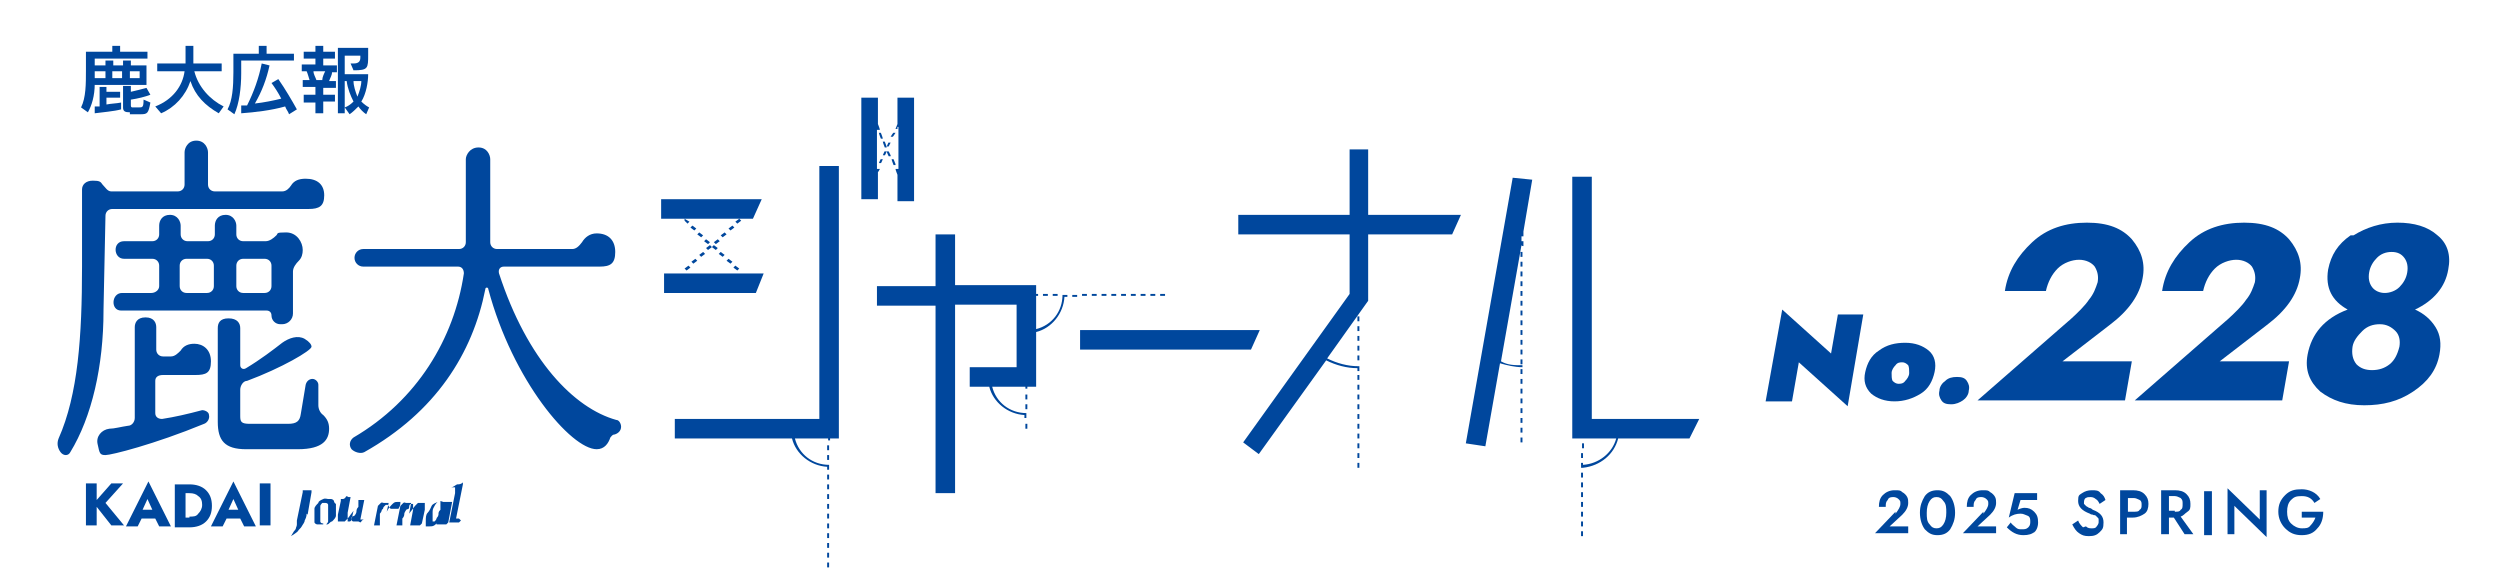 <?xml version="1.0" encoding="UTF-8"?>
<svg xmlns="http://www.w3.org/2000/svg" version="1.1" viewBox="0 0 256 58.9">
  <defs>
    <style>
      .st0 {
        fill: #00479d;
      }
    </style>
  </defs>
  <path class="st0" d="M9.7,8.6c0,1.2-.3,2.2-.7,2.9l-.7-.5c.5-1,.5-2.4.5-3.8v-1.9h2.7v-.6h.8v.6h2.8v.7h-5.4v.7h1.1v-.5h.8v.5h1v-.5h.8v.5h1.6v2h-5.3ZM12.4,11.2c-.7.2-2,.3-2.7.4v-.7h.5v-2h.7v.5h1.4v.6h-1.4v.7c.5-.1,1-.1,1.5-.2v.7ZM10.7,7.3h-1v.7h1.1v-.7h-.1ZM12.5,7.3h-1v.7h1v-.7ZM13.3,11.5c-.5,0-.7-.1-.7-.5v-2.2h.8v.6c.5-.1,1.2-.3,1.6-.4l.4.7c-.5.2-1.3.4-2,.5v.6c0,.2.1.2.2.2h.6c.4,0,.5,0,.5-.8l.7.3c-.2,1.1-.3,1.2-1,1.2h-1.1v-.2ZM14.3,7.3h-1v.7h1v-.7Z"/>
  <path class="st0" d="M22.4,11.6c-1.4-.8-2.4-1.8-2.9-3.3-.5,1.5-1.6,2.7-3,3.3l-.6-.7c1.8-.7,2.8-2.1,3-3.6h-2.8v-.8h2.9v-1.8h.8v1.8h2.9v.8h-2.8c.4,1.6,1.6,2.9,3,3.6,0,0-.5.7-.5.7Z"/>
  <path class="st0" d="M24.7,6.3v1.2c0,1.5-.2,3.1-.7,4.2l-.7-.5c.5-.9.6-2.3.6-3.8v-1.9h2.6v-.8h.8v.8h2.8v.7h-5.4,0ZM29.6,11.7c-.1-.3-.3-.5-.4-.8-1.4.4-3.1.6-4.5.7v-.8h.6c.7-1.4,1.2-2.8,1.5-4.3l.8.2c-.3,1.4-.8,2.7-1.5,3.9.9-.1,1.9-.3,2.7-.5-.3-.6-.7-1.2-1-1.6l.7-.4c.7,1,1.4,2.2,1.9,3.1,0,0-.8.5-.8.5Z"/>
  <path class="st0" d="M32.3,11.7v-1.2h-1.2v-.8h1.2v-.8h-1.3v-.7h.7c-.1-.3-.2-.7-.3-.9h-.5v-.7h1.4v-.6h-1.2v-.7h1.2v-.6h.8v.6h1.2v.7h-1.2v.7h1.4v.7h-.5c0,.3-.2.6-.3.9h.7v.7h-1.3v.7h1.2v.7h-1.2v1.2h-.8s0,.1,0,.1ZM33,8.2c0-.3.2-.7.3-.9h-1.2c0,.3.2.6.3.9h.6ZM37.5,11.7c-.3-.2-.6-.5-.8-.8-.3.3-.6.6-.9.8l-.5-.7v.6h-.7v-6.7h3.1v.7c0,1.4,0,1.6-1.5,1.6l-.3-.7h.3c.5,0,.7-.2.7-.6v-.2h-1.6v1.9h2.4c0,.8-.2,2-.7,2.8.3.3.6.5.8.6,0,0-.3.7-.3.7ZM35.3,8.3v2.7c.3-.1.6-.3.9-.6-.3-.6-.6-1.3-.7-2.1,0,0-.2,0-.2,0ZM36.2,8.3c0,.5.2,1.1.4,1.6.2-.5.4-1.1.4-1.6h-.8Z"/>
  <path class="st0" d="M15.5,30h-3c-1.1,0-1.2,1.8-.1,1.8h14.9c.3,0,.5.2.5.5,0,.5.4.9.9.9h.2c.6,0,1.1-.5,1.1-1.1v-4.3c0-.4.3-.8.6-1.1s.4-.7.4-1.1c0-.8-.6-1.8-1.7-1.8s-.8.1-1,.3c-.3.3-.7.6-1.1.6h-2.3c-.4,0-.7-.3-.7-.7v-.9c0-.4-.3-1.1-1.1-1.1s-1.1.6-1.1,1.1v.9c0,.4-.3.7-.7.7h-2.1c-.4,0-.7-.3-.7-.7v-.9c0-.4-.3-1.1-1.1-1.1s-1.1.6-1.1,1.1v.9c0,.4-.3.7-.7.7h-2.9c-1.2,0-1.1,1.8,0,1.8h2.9c.4,0,.7.3.7.7v2.1c0,.4-.4.7-.8.7ZM24.2,27.2c0-.4.3-.7.7-.7h2.2c.4,0,.7.3.7.7v2.1c0,.4-.3.7-.7.7h-2.2c-.4,0-.7-.3-.7-.7v-2.1ZM18.4,27.2c0-.4.3-.7.7-.7h2.1c.4,0,.7.3.7.7v2.1c0,.4-.3.7-.7.7h-2.1c-.4,0-.7-.3-.7-.7v-2.1ZM15.9,39v3.3c0,.4.3.6.7.6,1.3-.2,2.6-.5,4.1-.9.3,0,.7.2.7.5.1.4-.2.8-.5.9-5.1,2.1-9.5,3.2-10.1,3.2s-.6-.2-.8-1.1c-.2-.8.4-1.5,1.2-1.6.5,0,1.2-.2,1.9-.3.4,0,.7-.4.7-.8v-9.3c0-.4.2-1,1.1-1s1.1.6,1.1,1v2.3c0,.4.3.7.7.7h.8c.4,0,.7-.3,1-.6.3-.5.8-.7,1.4-.7.9,0,1.7.6,1.7,1.8s-.5,1.4-1.6,1.4h-3.3c-.5,0-.8.2-.8.6ZM33.7,43.9c0,1.1-.6,2.1-3.2,2.1h-5.3c-2.2,0-2.9-.9-2.9-2.8v-9.6c0-.5.2-1,1.1-1s1.2.5,1.2,1v3.8c0,.3.3.5.6.3,1.5-.9,2.8-1.9,3.7-2.6.7-.5,1.6-.8,2.3-.4.5.3.7.6.7.8h0c0,.4-3.1,2.2-6.6,3.5-.4,0-.7.5-.7.9v2.7c0,.6.1.8,1,.8h3.9c.9,0,1.2-.3,1.3-1l.5-3c.1-.4.4-.6.7-.6s.6.3.6.6v2.1c0,.4.2.8.5,1,.4.4.6.8.6,1.4ZM10.6,31.8c0,5.7-1.2,10.9-3.4,14.5-.2.4-.7.4-1,0s-.4-.9-.2-1.4c2-4.5,2.4-10.5,2.4-17.6v-7.9c0-.5.4-.9,1.1-.9s.8.1,1,.4c.3.3.5.7.9.7h6.8c.4,0,.7-.3.7-.7v-3.3c0-.4.3-1.2,1.2-1.2s1.2.8,1.2,1.2v3.3c0,.4.3.7.7.7h6.9c.4,0,.7-.3.9-.6.3-.5.8-.7,1.5-.7,1.2,0,1.9.6,1.9,1.7s-.5,1.4-1.6,1.4H11.5c-.4,0-.7.3-.7.7l-.2,9.6h0ZM63.6,43.7h0c0,.4-.3.7-.7.8-.2,0-.3.2-.4.3-.2.6-.6,1.2-1.4,1.2-2.6,0-8.6-7-11.1-16.4,0-.2-.3-.2-.3,0-1.3,6.6-5.1,12.6-12.4,16.7-.4.2-1,0-1.3-.3-.3-.4-.2-.9.2-1.2,6.5-3.8,10.3-10.1,11.3-16.8,0-.4-.2-.7-.6-.7h-9.7c-.5,0-.9-.4-.9-.9s.4-.9.9-.9h9.8c.4,0,.7-.3.7-.7v-8.5c0-.4.4-1.2,1.3-1.2s1.2.8,1.2,1.2v8.5c0,.4.3.7.7.7h7.7c.4,0,.7-.3,1-.7.3-.5.8-.9,1.5-.9,1.2,0,1.9.7,1.9,1.9s-.5,1.5-1.6,1.5h-9.8c-.4,0-.6.3-.5.7,2.9,8.9,7.7,13.8,12,15,.3,0,.5.4.5.7Z"/>
  <path class="st0" d="M77.1,22.4h-9.4v-2h10.3l-.9,2ZM78,28h-2c0-.1,0,0,0,0h-6.1c0-.1,0,0,0,0h-1.9v2h9.4l.8-2h-.2ZM129,33.8h-18.4v2h17.5l.9-2ZM83.9,42.9h-14.8v2h12c.4,1.6,1.9,2.8,3.6,2.9v.3h.2v-.5h0c-1.7,0-3.1-1.1-3.5-2.7h3.4v.2h.2v-.2h.9v-27.9h-2v25.9h0ZM174,42.9h-11v-24.8h-2v26.8h4.5c-.4,1.5-1.8,2.6-3.4,2.7v-.2h-.2v.5h.2c1.8-.2,3.2-1.4,3.6-3h7.3l1-2h0ZM154.9,18.2l-4.8,27.2,2,.3,1.5-8.5c.7.2,1.5.4,2.3.4v-.2c-.8,0-1.5,0-2.2-.4l2.1-11.9h0c0,.1.2.1.2.1v-.5h-.2v-.5h.2v-.5l.9-5.3-2-.2ZM140.2,15.3h-2v6.7h-11.4v2h11.4v6.1l-10.9,15.2,1.6,1.2,6.9-9.6c1,.5,2.1.8,3.2.8v.3h.2v-.5h-.1c-1.1,0-2.2-.3-3.2-.8l4.2-5.9v-6.8h8.6l.9-2h-9.5v-6.7h.1ZM139,36.9h.2v-.5h-.2v.5ZM139,38.9h.2v-.5h-.2v.5ZM139,39.9h.2v-.5h-.2v.5ZM139,40.9h.2v-.5h-.2v.5ZM139,32.9h.2v-.5h-.2v.5ZM139,33.9h.2v-.5h-.2v.5ZM139,35.9h.2v-.5h-.2v.5ZM139,34.9h.2v-.5h-.2v.5ZM139,46.9h.2v-.5h-.2v.5ZM139,41.9h.2v-.5h-.2v.5ZM139,45.9h.2v-.5h-.2v.5ZM139,47.9h.2v-.5h-.2v.5ZM139,43.9h.2v-.5h-.2v.5ZM139,42.9h.2v-.5h-.2v.5ZM139,44.9h.2v-.5h-.2v.5ZM155.7,45.3h.2v-.5h-.2v.5ZM155.7,26.3h.2v-.5h-.2v.5ZM155.7,30.3h.2v-.5h-.2v.5ZM155.7,32.3h.2v-.5h-.2v.5ZM155.7,31.3h.2v-.5h-.2v.5ZM155.7,33.3h.2v-.5h-.2v.5ZM155.7,29.3h.2v-.5h-.2v.5ZM155.7,35.3h.2v-.5h-.2v.5ZM155.7,44.3h.2v-.5h-.2v.5ZM155.7,27.3h.2v-.5h-.2v.5ZM155.7,28.3h.2v-.5h-.2v.5ZM155.7,34.3h.2v-.5h-.2v.5ZM155.7,41.3h.2v-.5h-.2v.5ZM155.7,42.3h.2v-.5h-.2v.5ZM155.7,40.3h.2v-.5h-.2v.5ZM155.7,43.3h.2v-.5h-.2v.5ZM155.7,38.3h.2v-.5h-.2v.5ZM155.7,36.3h.2v-.5h-.2v.5ZM155.7,39.3h.2v-.5h-.2v.5ZM155.7,37.3h.2v-.5h-.2v.5ZM161.9,50.9h.2v-.5h-.2v.5ZM161.9,48.9h.2v-.5h-.2v.5ZM161.9,46.9h.2v-.5h-.2v.5ZM162.2,45.4h-.2v.5h.2v-.5ZM161.9,49.9h.2v-.5h-.2v.5ZM161.9,53.9h.2v-.5h-.2v.5ZM161.9,54.9h.2v-.5h-.2v.5ZM161.9,51.9h.2v-.5h-.2v.5ZM161.9,52.9h.2v-.5h-.2v.5ZM105,40.9h.2v-.5h-.2v.5ZM105,43.9h.2v-.5h-.2v.5ZM105,41.9h.2v-.5h-.2v.5ZM70.1,22.4v.2l.3.3.2-.2-.5-.3ZM74.4,26.7l.4.3.2-.2-.4-.3-.2.2ZM70.9,23.1l-.2.2.4.3.2-.2-.4-.3ZM72.9,25.3l.4.3.2-.2-.4-.3-.2.2ZM73.6,26l.4.3.2-.2-.4-.3-.2.2ZM71.6,23.8l-.2.2.4.3.2-.2-.4-.3ZM72.3,24.5l-.2.2.4.3.2-.2-.4-.3ZM75.1,27.4l.4.3.2-.2-.4-.3-.2.2ZM90,17.3h-.2c0-.1,0,.2,0,.2v-4.5.3h.3c0-.1-.2-.6-.2-.6h0c0,.1,0-2.7,0-2.7h-1.7v10.4h1.7v-2.8h0c0,.1.2-.3.2-.3,0,0,0,0-.1,0ZM91.7,13.6h-.2c0-.1-.3.4-.3.4h.2c0,.1.3-.4.3-.4ZM90.8,15.5h-.2c0-.1-.2.4-.2.4h.2c0,.1.2-.4.2-.4ZM91.2,14.6h-.2c0-.1-.2.4-.2.4h.2l.2-.4ZM92,13v4.5-.2h-.3c0,.1.2.6.2.6h0v2.7h1.7v-10.6h-1.7v2.7h0l-.2.5h.2c0,.1,0-.2,0-.2h.1ZM90,16.7h.2c0,.1.2-.4.2-.4h-.2c0-.1-.2.4-.2.4ZM91.7,16.8l-.2-.5h-.2c0,.1.2.6.2.6h.2ZM90.2,14.2h.2c0-.1-.2-.6-.2-.6h-.2c0,.1.2.6.2.6ZM90.6,15.1h.2c0-.1-.2-.6-.2-.6h-.2c0,.1.2.6.2.6ZM91.2,15.9l-.2-.4h-.2c0,.1.2.5.2.5h.2ZM71.4,26.7l-.2-.2-.4.3.2.2.4-.3ZM73.5,24.5l-.4.3.2.2.4-.3-.2-.2ZM74.2,23.8l-.4.3.2.2.4-.3-.2-.2ZM70.7,27.4l-.2-.2-.4.3.2.2.4-.3ZM75,23.1l-.4.3.2.2.4-.3-.2-.2ZM72.2,26l-.2-.2-.4.3.2.2.4-.3ZM75.7,22.4l-.4.3.2.2.4-.3-.2-.2ZM72.9,25.3l-.2-.2-.4.3.2.2.4-.3ZM84.7,51.1h.2v-.5h-.2v.5ZM84.7,49.1h.2v-.5h-.2v.5ZM84.7,52.1h.2v-.5h-.2v.5ZM84.7,50.1h.2v-.5h-.2v.5ZM84.7,46.1h.2v-.5h-.2v.5ZM84.7,47.1h.2v-.5h-.2v.5ZM84.7,56.1h.2v-.5h-.2v.5ZM84.7,58.1h.2v-.5h-.2v.5ZM84.7,57.1h.2v-.5h-.2v.5ZM84.7,53.1h.2v-.5h-.2v.5ZM84.7,54.1h.2v-.5h-.2v.5ZM84.7,55.1h.2v-.5h-.2v.5ZM116.3,30.1h-.5v.2h.5v-.2ZM115.3,30.1h-.5v.2h.5v-.2ZM114.3,30.1h-.5v.2h.5v-.2ZM118.3,30.1h-.5v.2h.5v-.2ZM119.3,30.1h-.5v.2h.5v-.2ZM117.3,30.1h-.5v.2h.5v-.2ZM113.3,30.1h-.5v.2h.5v-.2ZM109.8,30.4h.5v-.2h-.5v.2ZM108.8,30.2h0c0,1.7-1.1,3.1-2.7,3.5v-3.4h.2v-.2h-.2v-.9h-8.3v-5.2h-2v5.3h-6v2h6v19.2h2v-19.3h6.3v6.4h-4.8v2h2c.4,1.6,1.9,2.8,3.6,2.9v.3h.2v-.5h0c-1.7,0-3.1-1.1-3.5-2.7h3.4v.2h.2v-.2h.9v-5.6c1.6-.4,2.8-1.9,2.9-3.6h.3v-.2s-.5,0-.5,0ZM107.3,30.1h-.5v.2h.5v-.2ZM112.3,30.1h-.5v.2h.5v-.2ZM111.3,30.1h-.5v.2h.5v-.2ZM108.3,30.1h-.5v.2h.5v-.2Z"/>
  <g>
    <path class="st0" d="M12.6,49.5l-1.8,2,1.9,2.3h-1.3l-1.5-1.9v1.9h-1.1v-4.3h1.1v1.7l1.5-1.7h1.2Z"/>
    <path class="st0" d="M14.1,53.9h-1.2l2.3-4.6,2.3,4.6h-1.2l-.4-.8h-1.4l-.4.8ZM15.6,52.2l-.5-1.1-.5,1.1h1Z"/>
    <path class="st0" d="M17.9,53.9v-4.3h1.5c.7,0,1.3.2,1.7.6.4.4.6.9.6,1.6s-.2,1.2-.6,1.6c-.4.4-1,.6-1.7.6h-1.5ZM19.4,52.9c.4,0,.7,0,.9-.3.2-.2.4-.5.4-.9s-.1-.7-.4-.9c-.2-.2-.5-.3-.9-.3h-.4v2.5h.4Z"/>
    <path class="st0" d="M22.8,53.9h-1.2l2.3-4.6,2.3,4.6h-1.2l-.4-.8h-1.4s-.4.8-.4.8ZM24.4,52.2l-.5-1.1-.5,1.1h1Z"/>
    <path class="st0" d="M27.7,49.5v4.3h-1.1v-4.3h1.1Z"/>
    <path class="st0" d="M31.4,52.6c0,.3-.1.5-.2.7,0,.2-.2.4-.3.6s-.3.3-.4.5c-.2.2-.4.3-.7.5h0c.1-.2.2-.3.3-.5,0,0,.2-.2.2-.3s.1-.2.1-.4v-.4l.6-2.9v-.2h-.2c-.1,0-.2,0-.2,0h0c.2,0,.3,0,.5,0h1.1c0,.2,0,0,0,0h-.3v.2l-.4,2.3h0Z"/>
    <path class="st0" d="M33.5,51.1h.4c0,0,.2,0,.3.2,0,0,0,.2.2.3v.4c0,.3,0,.6,0,.8s-.2.4-.4.6c-.2,0-.3.3-.5.3s-.4,0-.6,0h-.4c0,0-.2,0-.3-.2,0,0,0-.2,0-.3v-.4c0-.3,0-.5,0-.7,0-.2.2-.4.4-.6,0-.2.3-.3.5-.4s.4,0,.5,0ZM33.1,53.7c0,0,.2,0,.3,0,0,0,.2-.2.2-.3s0-.3,0-.5v-1.2c0,0,0-.2-.3-.2s-.2,0-.3,0c0,0-.2.2-.2.3s0,.3,0,.5v1.1c0,0,0,.2.3.2h0Z"/>
    <path class="st0" d="M35.6,53v.2h0v.2h.2s.2,0,.2-.3.2-.2.3-.3.2-.3.2-.4,0-.3.2-.5v-.7h.6s0,0,0,0,0,0,0,0h0l-.4,2h0c0,0,0,0,.2,0h.2c.1,0,0,0,0,0h0s-.2,0-.3.2-.2,0-.3,0c0,0-.2,0-.3,0h-.2c0,0-.2,0-.2-.2s0,0,0,0l.2-.9h0c0,0-.2.3-.3.4,0,0-.2.3-.3.4l-.3.3h-.7c0,0,0,0,0-.3v-.4l.3-1.4h0v-.2s0,0,.2,0c0,0,.2,0,.3-.2s.2,0,.3,0,.2,0,.2,0h0c0,.2,0,0,0,0h0l-.3,1.6v.3Z"/>
    <path class="st0" d="M39.7,51.7h-.2l-.2.2c-.1.1,0,.2-.2.3,0,0,0,.2-.2.4v1.2h-.6s0,0,0,0,0,0,0,0h0l.4-2h0c0,0,.2-.2.3-.3s.2,0,.3,0c0,0,.2,0,.3,0h.2c0,0-.2.9-.2.9h0c.2-.4.4-.6.6-.8.2-.2.3-.2.5-.2h.3c0,.2,0,.4-.2.7h0q0,0,0,0h-.8Z"/>
    <path class="st0" d="M42.3,52v-.2h0v-.2h-.2s-.2,0-.2.3-.2.2-.3.3c0,0-.2.3-.2.4s0,.3-.2.5v.7h-.6s0,0,0,0,0,0,0,0h0l.4-2h0c0,0,.2-.2.3-.3s.2,0,.3,0c0,0,.2,0,.3,0h.2c0,0-.2,1.1-.2,1.1h0c0,0,.2-.3.3-.4,0,0,.2-.3.3-.4s.2-.2.3-.3h.7s0,0,0,.3v.4l-.3,1.4h0q0,0,0,0c0,0,0,0,0,0h0c0,0,0,0-.2.2,0,0-.2,0-.3,0,0,0-.2,0-.3,0s-.2,0-.2,0h-.2c0-.2,0,0,0,0h0l.3-1.6h0Z"/>
    <path class="st0" d="M45.2,52.9h0c-.2.4-.4.6-.6.8-.2.2-.4.2-.6.2h-.4s0,0,0-.2,0-.2,0-.3c0-.4,0-.7.2-.9s.3-.5.4-.7.4-.3.6-.4c.2,0,.4,0,.6,0h.9l-.4,2.1h0c0,0,0,0,0,0h0c0,0,0,0-.2.2,0,0-.2,0-.3,0,0,0-.2,0-.3,0h-.4v-.3l.2-.7h.3ZM45.4,51.4h-.2c0,0-.3,0-.4,0,0,0-.2.2-.3.4s-.2.3-.2.6v1h0q0,0,.2,0s.2-.2.2-.3.2-.2.2-.4,0-.3.2-.5c0-.2,0-.3,0-.5v-.4h0Z"/>
    <path class="st0" d="M47.2,53.3h0q0,0,0,0h0c0,0,0,0-.2.2,0,0-.2,0-.3,0,0,0-.2,0-.3,0h-.4c0-.2,0,0,0,0h0l.6-3v-.6c0,0,0,0,0,0h-.4c-.1,0,0,0,0,0h0c.2,0,.4-.2.6-.3.2,0,.4,0,.6-.2,0,0,0,0,0,.2s0,0,0,0h0l-.7,3.5h.3Z"/>
  </g>
  <g>
    <g>
      <path class="st0" d="M190.8,32.2l-1.6,9.4-5-4.5-.7,4h-2.7l1.7-9.4,5,4.5.7-4h2.7Z"/>
      <path class="st0" d="M192.4,35.9c.8-.6,1.7-.8,2.7-.8s1.8.3,2.4.8.8,1.3.6,2.2-.6,1.7-1.4,2.2-1.7.8-2.7.8-1.8-.3-2.4-.8c-.6-.6-.8-1.3-.6-2.2s.6-1.7,1.4-2.2ZM193.8,39c.2.2.4.3.6.3s.5,0,.7-.3c.2-.2.4-.5.4-.8,0-.3,0-.6-.1-.8-.2-.2-.4-.3-.6-.3s-.5,0-.7.3c-.2.2-.4.5-.4.8,0,.3,0,.6.1.8Z"/>
      <path class="st0" d="M199.2,39c.3-.3.7-.4,1.2-.4s.8.1,1,.4.3.6.2,1c0,.4-.3.8-.6,1s-.7.4-1.2.4-.8-.1-1-.4-.3-.6-.2-1c0-.4.3-.8.6-1Z"/>
      <path class="st0" d="M211.8,32.9c1-.9,1.7-1.6,2.1-2.2.5-.6.7-1.2.9-1.8.1-.6,0-1.1-.3-1.6-.3-.4-.9-.7-1.6-.7s-1.6.3-2.2.9c-.6.6-1,1.4-1.2,2.3h-4.2c.3-2,1.3-3.6,2.8-5s3.4-2,5.6-2,3.6.6,4.6,1.7c1,1.2,1.4,2.5,1.1,4-.3,1.7-1.4,3.3-3.4,4.8l-4.8,3.7h7.1l-.7,4h-15.1l9.4-8.2Z"/>
      <path class="st0" d="M227.9,32.9c1-.9,1.7-1.6,2.1-2.2.5-.6.7-1.2.9-1.8.1-.6,0-1.1-.3-1.6-.3-.4-.9-.7-1.6-.7s-1.6.3-2.2.9c-.6.6-1,1.4-1.2,2.3h-4.2c.3-2,1.3-3.6,2.8-5s3.4-2,5.6-2,3.6.6,4.6,1.7c1,1.2,1.4,2.5,1.1,4-.3,1.7-1.4,3.3-3.4,4.8l-4.8,3.7h7.1l-.7,4h-15.1l9.4-8.2Z"/>
      <path class="st0" d="M241,24.1c1.3-.8,2.8-1.3,4.5-1.3s3.1.4,4.1,1.3c1,.8,1.4,2,1.1,3.5-.3,1.8-1.5,3.2-3.4,4.1.9.4,1.6,1,2.1,1.8s.6,1.7.4,2.8c-.3,1.6-1.2,2.8-2.7,3.8-1.5,1-3.1,1.4-5,1.4s-3.3-.5-4.5-1.4c-1.1-1-1.6-2.2-1.3-3.8.4-2.1,1.7-3.7,4.1-4.6-1.6-.9-2.3-2.2-2-4.1.3-1.5,1-2.6,2.3-3.5ZM241.3,37.3c.4.4.9.6,1.6.6s1.3-.2,1.8-.6.8-1,1-1.8c.1-.6,0-1.2-.4-1.6-.4-.4-.9-.7-1.6-.7s-1.3.2-1.8.7c-.5.5-.9,1-1,1.6-.1.7,0,1.3.4,1.8ZM242.9,29.4c.3.4.8.6,1.3.6s1.1-.2,1.5-.6.7-.9.8-1.5,0-1.1-.3-1.5c-.3-.4-.7-.6-1.3-.6s-1.1.2-1.5.6c-.4.4-.7.9-.8,1.5s0,1.1.3,1.5Z"/>
    </g>
    <g>
      <path class="st0" d="M194.1,52.6c.3-.4.5-.7.5-1s0-.3-.2-.5c-.1-.1-.3-.2-.5-.2s-.5,0-.6.3c-.2.2-.2.4-.2.7h-.7c0-.5.1-.9.4-1.2s.7-.5,1.2-.5.6,0,.8.2c.2.1.4.3.5.5s.1.4.1.6c0,.4-.2.8-.6,1.2l-1.3,1.2h1.9v.7h-3.4l2.1-2.2Z"/>
      <path class="st0" d="M197.1,50.8c.3-.4.7-.6,1.3-.6s.9.2,1.3.6c.3.4.5,1,.5,1.7s-.2,1.2-.5,1.7c-.3.4-.7.6-1.3.6s-.9-.2-1.3-.6c-.3-.4-.5-1-.5-1.7s.2-1.2.5-1.7ZM197.6,53.7c.2.3.4.4.7.4s.5-.1.7-.4c.2-.3.3-.7.3-1.2s0-.9-.3-1.2c-.2-.3-.4-.4-.7-.4s-.5.1-.7.4c-.2.3-.3.7-.3,1.2s0,.9.3,1.2Z"/>
      <path class="st0" d="M203.1,52.6c.3-.4.5-.7.5-1s0-.3-.2-.5c-.1-.1-.3-.2-.5-.2s-.5,0-.6.3c-.2.2-.2.4-.2.7h-.7c0-.5.1-.9.4-1.2s.7-.5,1.2-.5.6,0,.8.2c.2.1.4.3.5.5s.1.4.1.6c0,.4-.2.8-.6,1.2l-1.3,1.2h1.9v.7h-3.4l2.1-2.2Z"/>
      <path class="st0" d="M208.4,54.4c-.3.3-.7.4-1.2.4-.7,0-1.2-.3-1.7-.8l.4-.5c.1.2.3.3.5.5s.4.2.6.2c.3,0,.5,0,.7-.2.2-.2.2-.4.2-.6s0-.5-.3-.6-.4-.2-.7-.2c-.4,0-.8.1-1.2.4l.6-2.5h2.3v.7h-1.7l-.3,1c.2-.1.5-.2.7-.2.4,0,.7.1,1,.4.3.3.4.6.4,1.1s-.2.9-.5,1.1Z"/>
      <path class="st0" d="M213.6,53.9c.2.2.4.2.6.2s.4,0,.5-.2c.1-.1.2-.3.2-.4s0-.2,0-.3,0-.1-.1-.2c0,0-.1-.1-.2-.2s-.2,0-.3-.1c0,0-.2,0-.3-.1-.8-.3-1.2-.7-1.2-1.3s.1-.6.4-.8c.3-.2.6-.3,1-.3s.7,0,.9.3c.3.2.4.4.5.7l-.6.4c-.1-.2-.2-.4-.4-.5-.1-.1-.3-.2-.5-.2s-.4,0-.5.1c-.1,0-.2.2-.2.4s0,.2,0,.2c0,0,.1.1.2.2s.2.1.3.2c0,0,.2,0,.4.2.8.3,1.1.7,1.1,1.3s-.1.7-.4,1-.6.4-1.1.4-.7-.1-1-.3c-.3-.2-.5-.5-.7-.9l.6-.4c.1.3.3.5.5.7Z"/>
      <path class="st0" d="M217.9,54.7h-.8v-4.5h1.3c.5,0,.9.1,1.2.4.3.3.4.6.4,1s-.1.8-.4,1c-.3.2-.7.4-1.2.4h-.6v1.7ZM218.5,52.4c.3,0,.5,0,.6-.2.2-.1.2-.3.2-.5s0-.4-.2-.5-.4-.2-.6-.2h-.6v1.4h.6Z"/>
      <path class="st0" d="M222.1,54.7h-.8v-4.5h1.4c.5,0,.9.1,1.2.4.3.3.4.6.4,1s0,.6-.3.8-.4.4-.7.5l1.3,1.8h-.9l-1.1-1.7h-.5v1.7ZM222.7,52.4c.3,0,.5,0,.6-.2.2-.1.2-.3.2-.6s0-.4-.2-.6c-.2-.1-.4-.2-.6-.2h-.6v1.5h.6Z"/>
      <path class="st0" d="M226.5,50.3v4.5h-.8v-4.5h.8Z"/>
      <path class="st0" d="M232.1,50.3v4.7l-3.3-3.2v2.9h-.7v-4.7l3.3,3.2v-3h.7Z"/>
      <path class="st0" d="M235.8,52.4h2.1c0,.7-.2,1.3-.6,1.7-.4.5-.9.7-1.6.7s-1.2-.2-1.7-.7c-.4-.4-.7-1-.7-1.7s.2-1.2.7-1.7,1-.6,1.7-.6,1.5.3,1.9,1l-.6.4c-.3-.5-.7-.7-1.3-.7s-.8.1-1.1.4c-.3.3-.4.7-.4,1.2s.1.9.4,1.2.7.5,1.1.5.7,0,.9-.3c.2-.2.4-.5.5-.8h-1.4v-.6Z"/>
    </g>
    <g>
      <line class="st0" x1="179" y1="44.8" x2="251.3" y2="44.8"/>
      <line class="st0" x1="179" y1="45.5" x2="251.3" y2="45.5"/>
    </g>
  </g>
</svg>